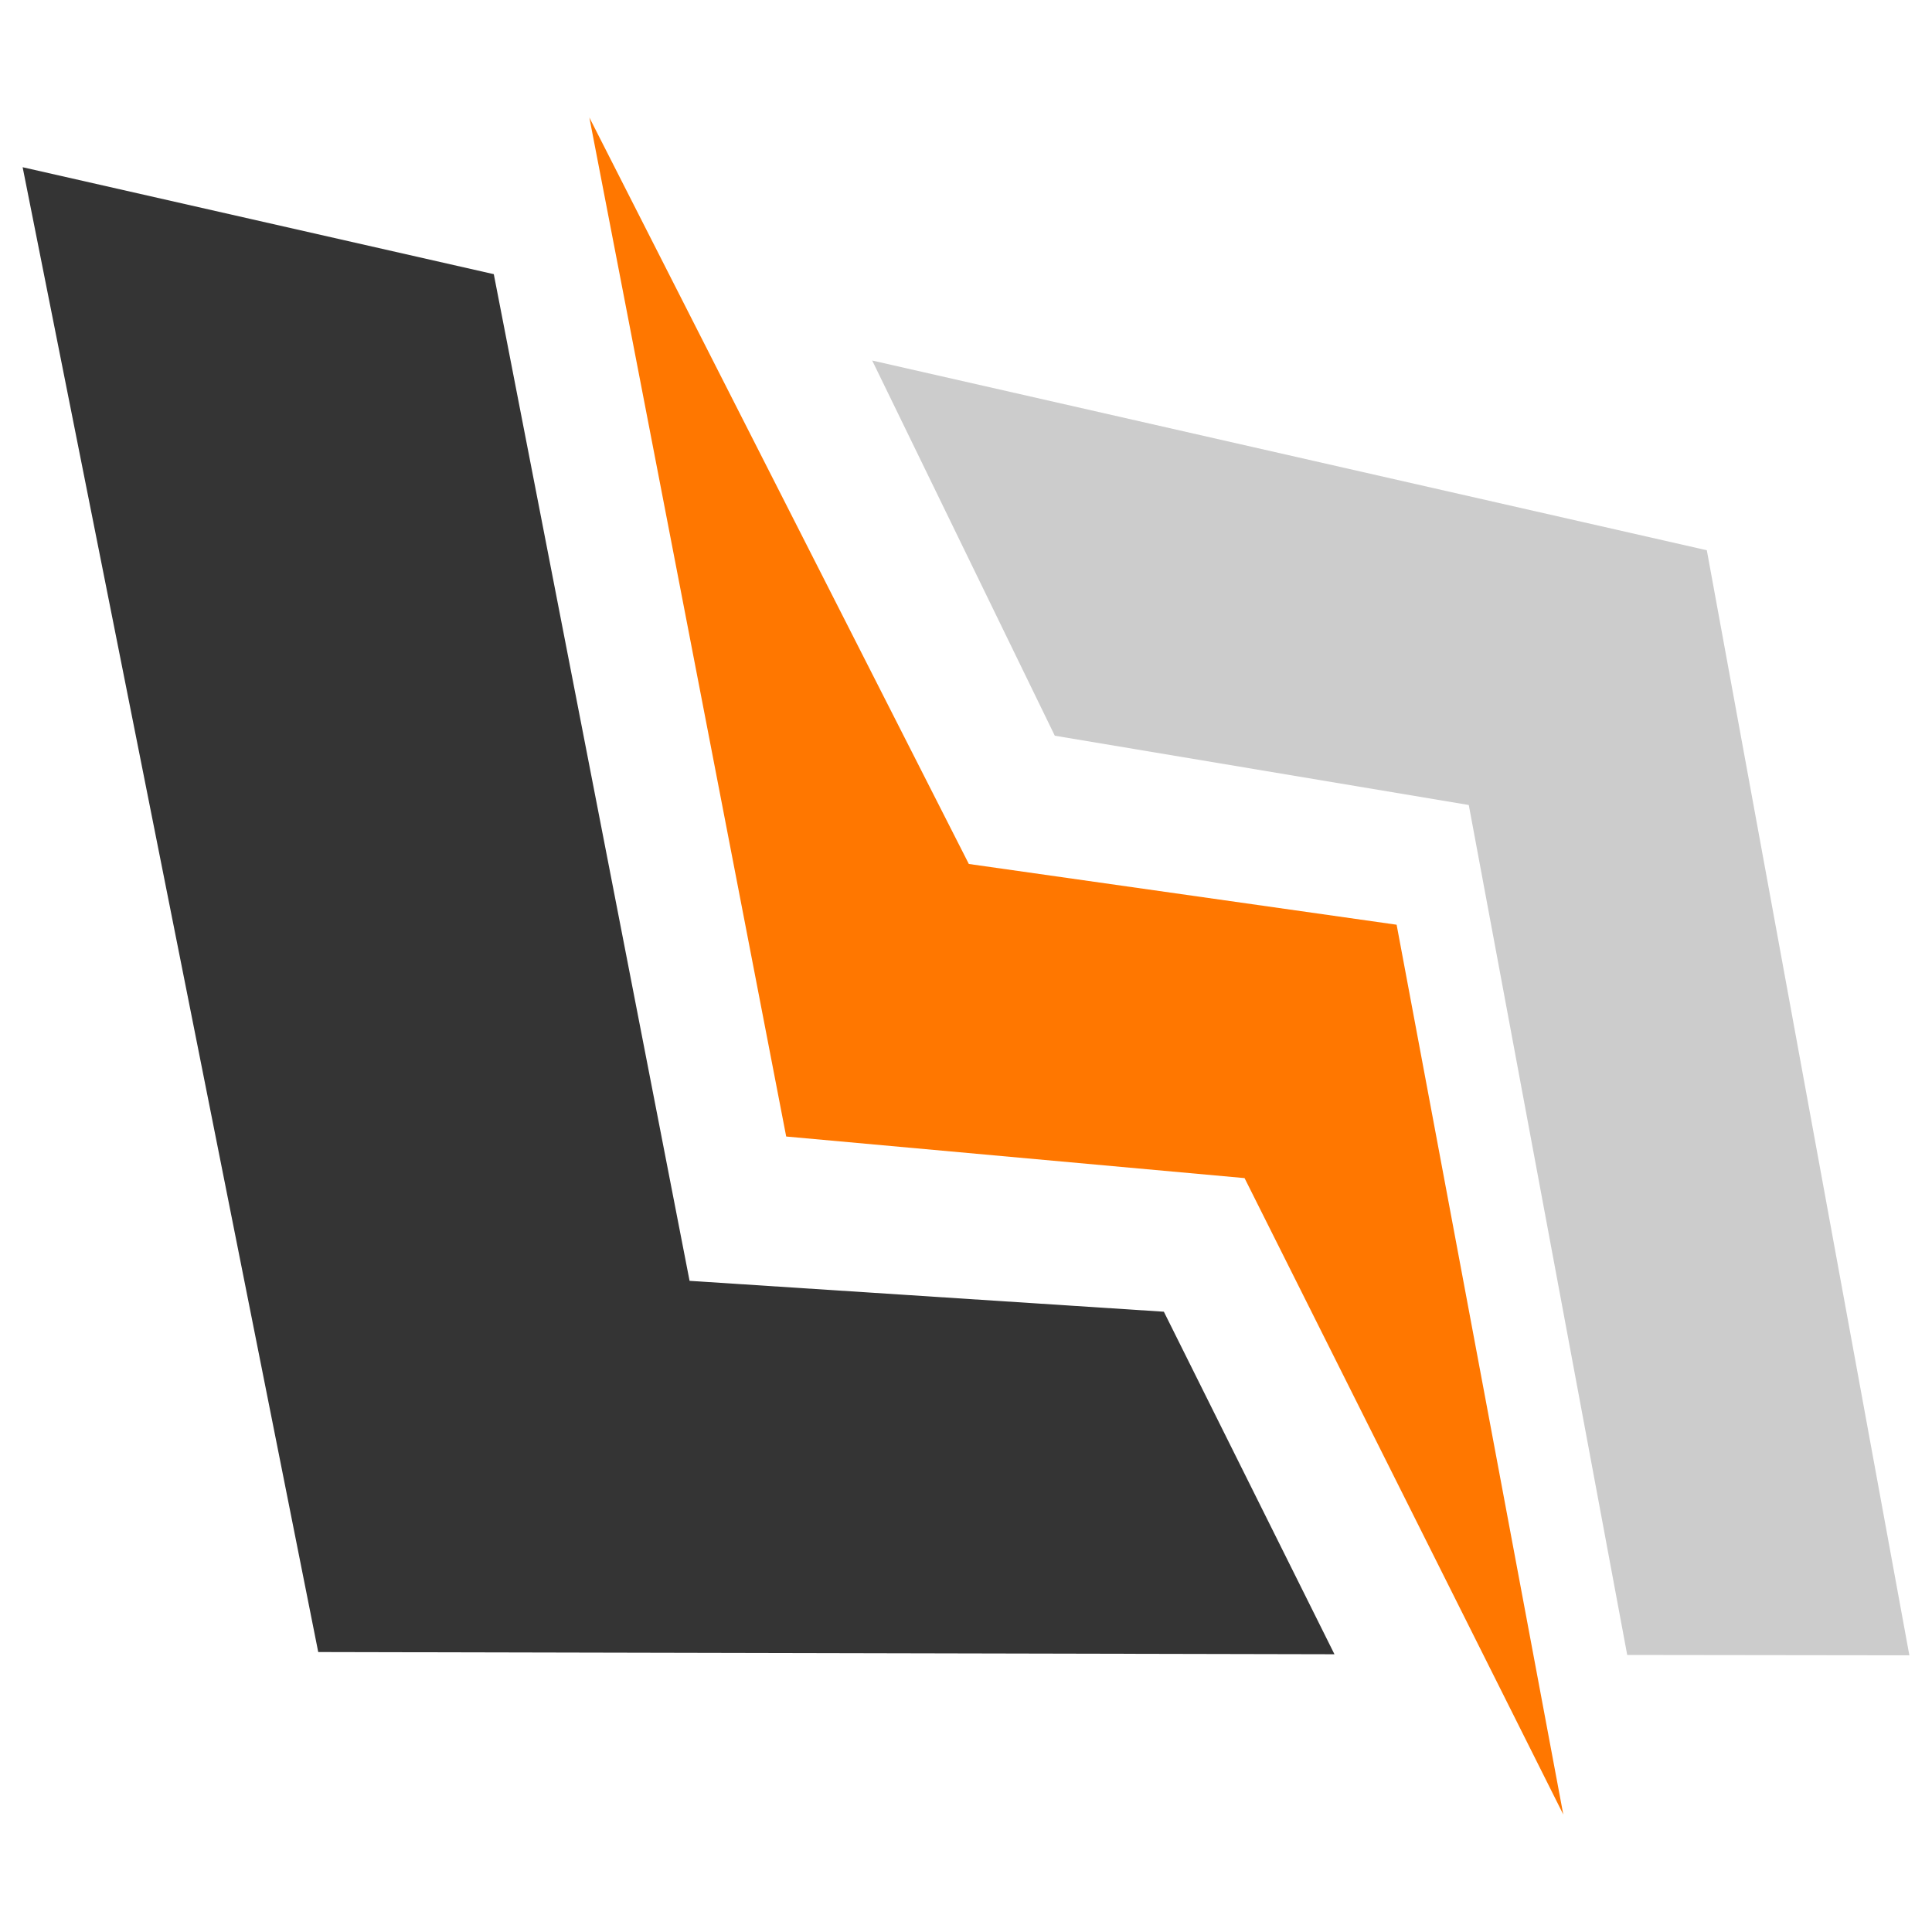 <?xml version="1.0" encoding="utf-8"?>
<!-- Generator: Adobe Illustrator 15.0.0, SVG Export Plug-In . SVG Version: 6.00 Build 0)  -->
<!DOCTYPE svg PUBLIC "-//W3C//DTD SVG 1.1//EN" "http://www.w3.org/Graphics/SVG/1.1/DTD/svg11.dtd">
<svg version="1.1" id="Layer_1" xmlns="http://www.w3.org/2000/svg" xmlns:xlink="http://www.w3.org/1999/xlink" x="0px" y="0px"
	 width="1024px" height="1024px" viewBox="0 0 1024 1024" enable-background="new 0 0 1024 1024" xml:space="preserve">
<g>
	<polygon fill-rule="evenodd" clip-rule="evenodd" fill="#343434" points="12,88.634 261.719,145.313 365.486,678.869 
		616.87,695.239 707.293,876.788 168.67,875.615 	"/>
	<polygon fill-rule="evenodd" clip-rule="evenodd" fill="#CCCCCC" points="1012,877.351 862.46,877.161 778.485,426.667 
		559.065,389.944 462.287,191.088 904.646,291.641 	"/>
	<polygon fill-rule="evenodd" clip-rule="evenodd" fill="#ff7700" points="312.372,62.276 513.503,457.924 740.239,490.122 
		828.577,961.724 659.643,624.418 416.7,602.378 	"/>
</g>
</svg>
